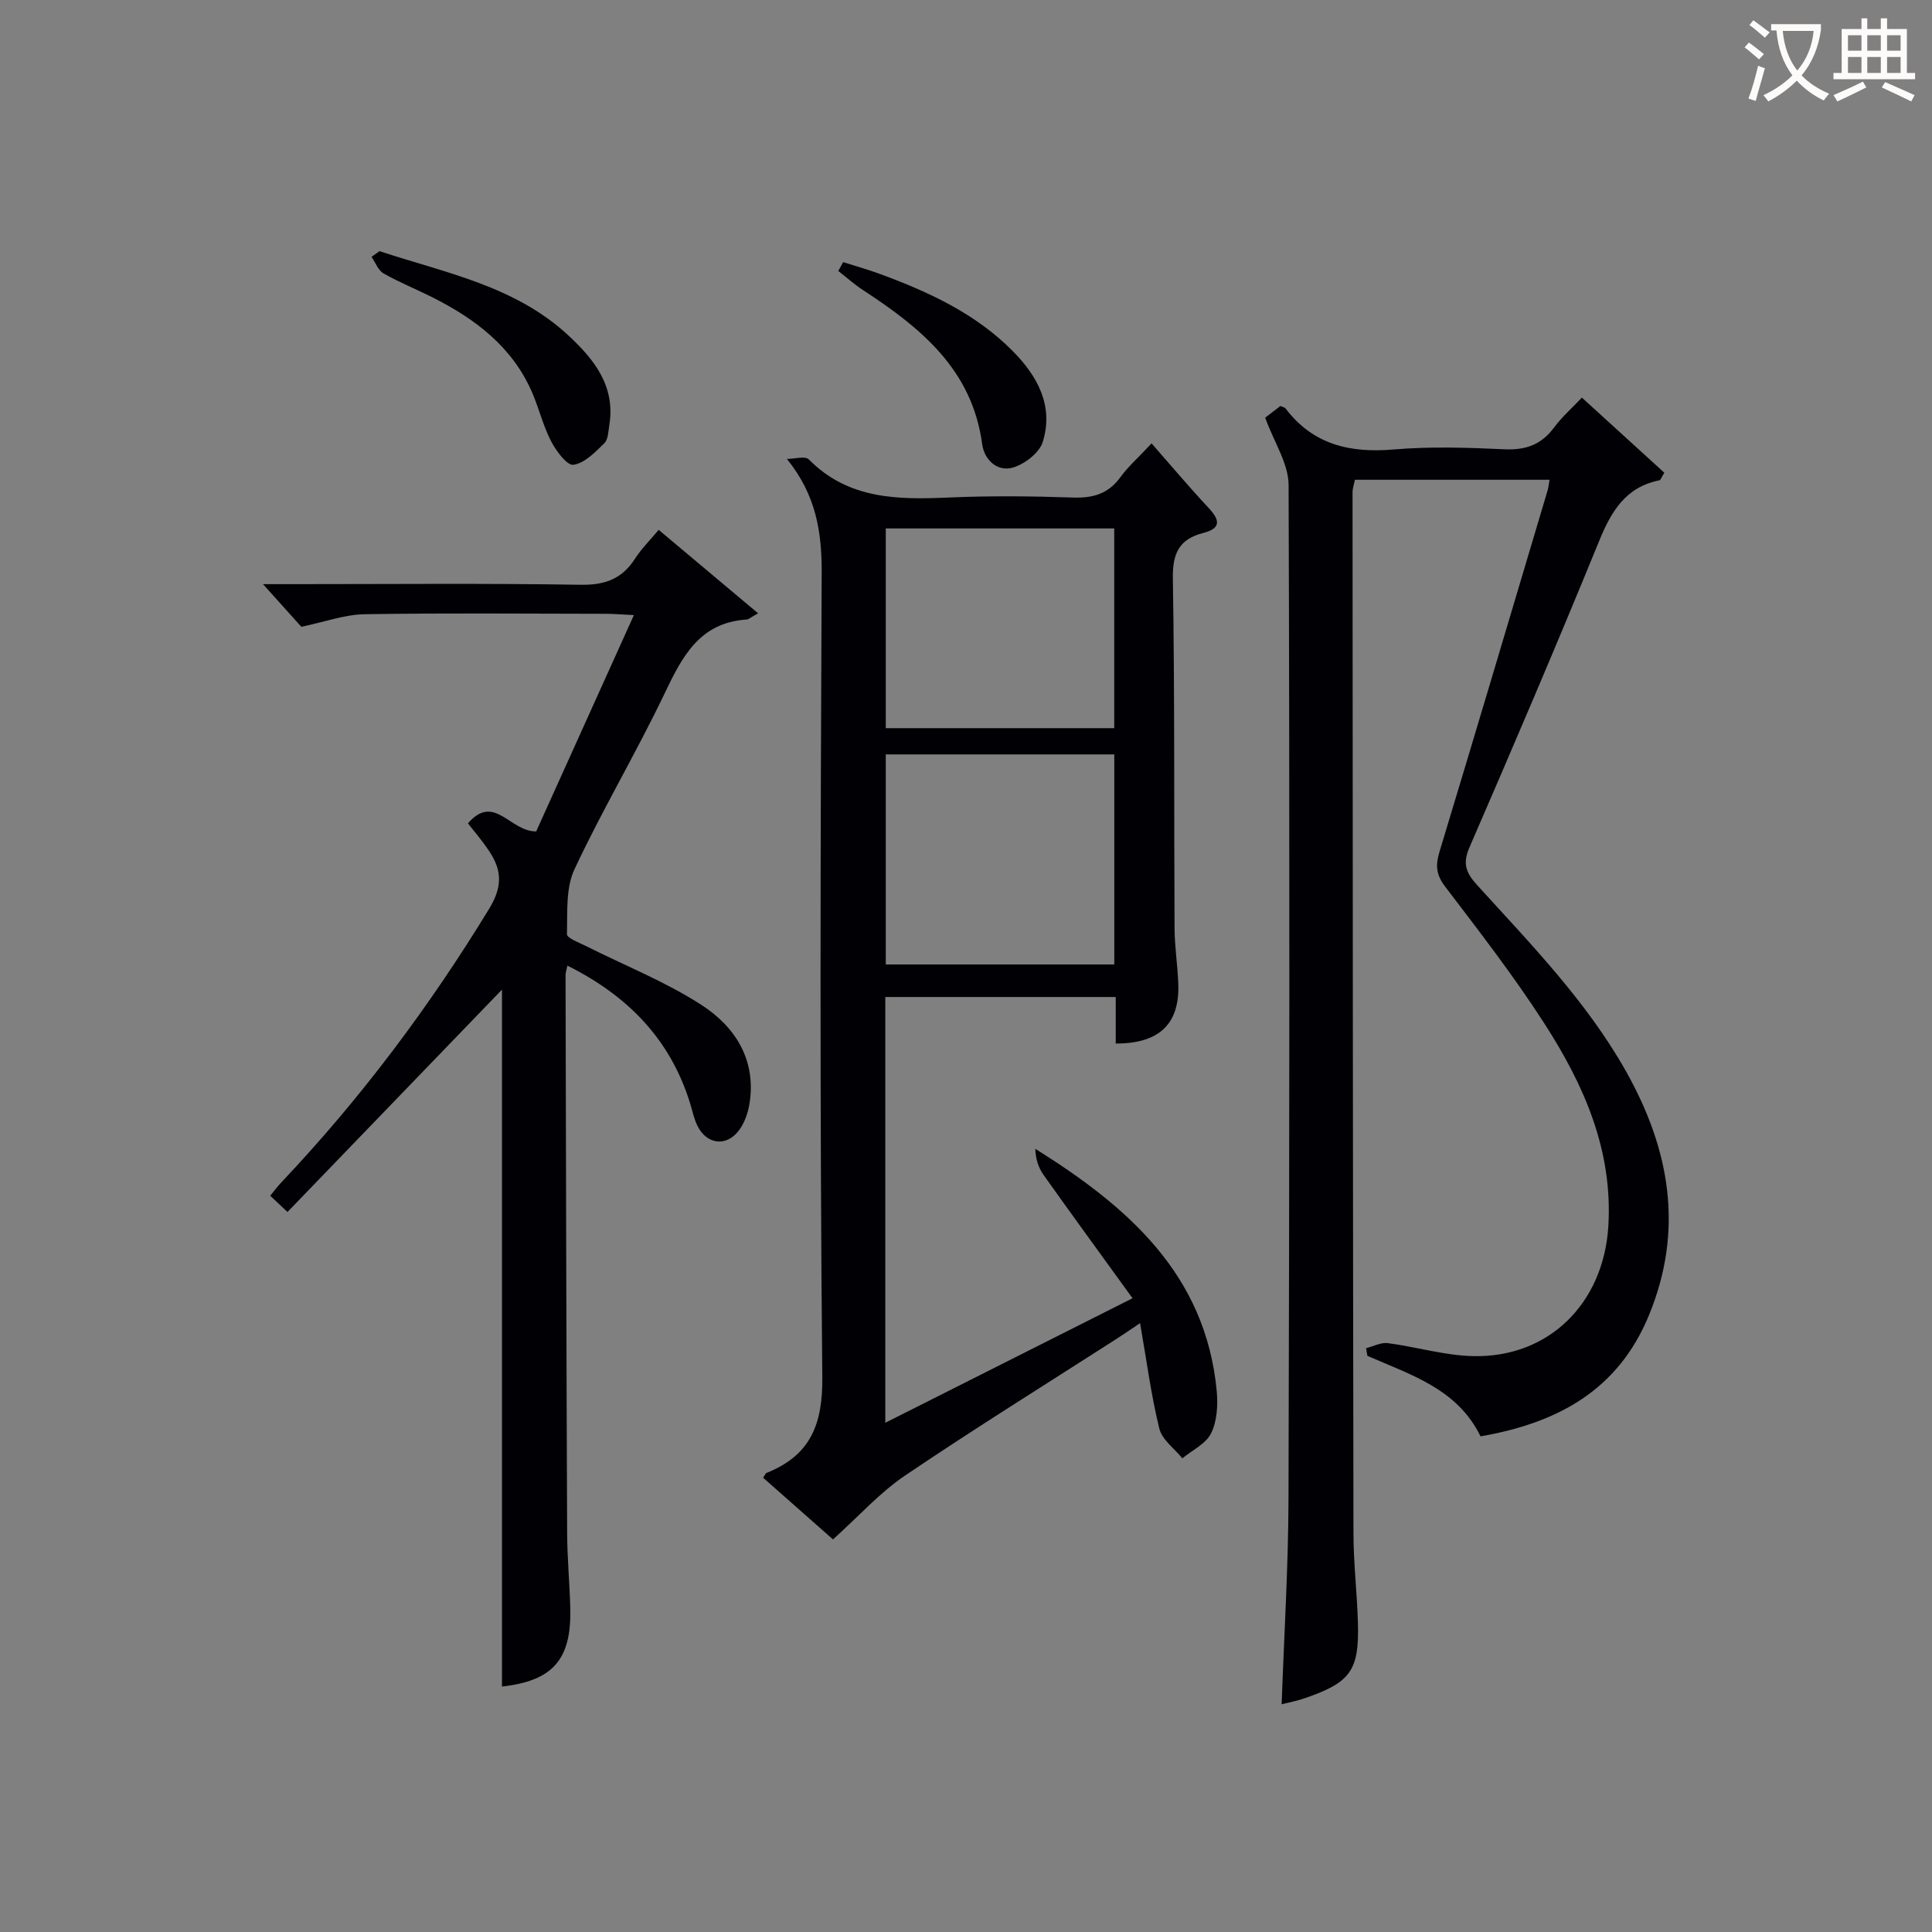 <svg enable-background="new 0 0 400 400" viewBox="0 0 400 400" xmlns="http://www.w3.org/2000/svg"><rect x="0" y="0" width="400" height="400" fill="#808080" stroke="none"/><g fill="#010105"><path d="m231 216.05c0-3.35 0-6.32 0-9.63-16 0-31.71 0-47.71 0v88.15c16.91-8.52 33.37-16.8 51.19-25.78-6.51-9-12.52-17.22-18.42-25.53-1.06-1.49-1.65-3.3-1.71-5.41 19.09 11.94 35.28 25.94 37.56 50.16.27 2.89.07 6.22-1.16 8.73-1.07 2.18-3.9 3.5-5.96 5.19-1.64-2.03-4.19-3.84-4.76-6.14-1.7-6.89-2.61-13.97-3.99-21.85-2.06 1.38-3.34 2.27-4.66 3.12-14.69 9.44-29.53 18.66-43.99 28.43-5.24 3.54-9.58 8.42-14.93 13.23-4.22-3.72-9.34-8.25-14.46-12.77.38-.54.49-.91.71-1 9.03-3.61 11.64-9.95 11.54-19.82-.54-55.47-.39-110.94-.13-166.41.04-8.56-1.12-16.18-7.2-23.7 1.55 0 3.78-.67 4.54.1 8.25 8.35 18.53 8.34 29.15 7.88 8.48-.37 16.99-.28 25.48.01 4.16.15 7.36-.74 9.88-4.22 1.53-2.12 3.55-3.89 6.45-6.99 4.06 4.62 7.82 9.09 11.8 13.35 2.36 2.52 2.64 4.24-1.12 5.2-4.95 1.27-6.36 4.2-6.27 9.39.39 24.15.22 48.3.35 72.46.02 3.81.63 7.62.77 11.43.33 8.3-3.87 12.45-12.95 12.42zm-47.61-59.86v43.49h47.31c0-14.6 0-28.95 0-43.49-15.87 0-31.44 0-47.31 0zm47.3-5.43c0-13.92 0-27.6 0-41.35-16 0-31.68 0-47.3 0v41.35z"/><path d="m265.35 352.85c.5-14.26 1.38-28.36 1.42-42.46.2-70 .26-140 .02-209.99-.02-4.42-3-8.82-4.85-13.92.4-.31 1.82-1.4 3.15-2.42.5.22.89.27 1.06.49 5.69 7.52 13.34 9.28 22.39 8.51 7.61-.65 15.33-.39 22.98-.04 4.39.2 7.62-.98 10.24-4.52 1.56-2.11 3.58-3.89 5.75-6.18 5.86 5.34 11.53 10.51 17.07 15.55-.64 1.04-.77 1.53-.99 1.57-7.05 1.4-10.01 6.45-12.54 12.65-8.67 21.23-17.69 42.32-26.82 63.36-1.46 3.37-.71 5.26 1.57 7.77 11.07 12.19 22.63 24.01 30.81 38.52 9.11 16.17 12.1 32.87 4.76 50.63-6.42 15.54-18.97 22.26-34.84 25.01-4.82-9.87-14.49-12.74-23.43-16.67-.09-.53-.18-1.05-.27-1.58 1.5-.38 3.06-1.23 4.49-1.05 5.9.77 11.73 2.55 17.62 2.69 15.77.38 27.09-10.98 28.05-26.93.95-15.79-5.12-29.36-13.32-42.06-6.3-9.77-13.45-19-20.5-28.26-1.86-2.45-1.98-4.4-1.14-7.17 7.55-24.91 14.95-49.86 22.38-74.8.18-.62.24-1.27.41-2.22-13.47 0-26.73 0-40.3 0-.15.8-.49 1.72-.49 2.65.03 71.83.07 143.66.19 215.49.01 6.14.74 12.28.92 18.43.3 9.94-1.49 12.43-10.95 15.68-1.55.55-3.18.85-4.84 1.27z"/><path d="m96.88 170.47c5.46-6.31 8.62 1.68 14.13 1.67 6.46-14.3 13.18-29.19 20.23-44.79-2.64-.13-4.22-.27-5.8-.27-16.66-.02-33.33-.18-49.99.09-4.07.07-8.13 1.57-13.06 2.6-1.75-1.95-4.48-4.98-7.94-8.83h6.8c19.66 0 39.33-.19 58.99.13 5.01.08 8.53-1.21 11.22-5.38 1.33-2.07 3.12-3.84 4.91-5.99 6.89 5.79 13.55 11.37 20.59 17.28-1.55.85-1.96 1.26-2.4 1.29-9.73.64-13.32 7.67-16.98 15.34-5.87 12.29-12.87 24.03-18.64 36.36-1.83 3.9-1.44 8.93-1.56 13.46-.02.78 2.49 1.71 3.9 2.42 7.99 4.02 16.41 7.35 23.89 12.17 6.95 4.47 11.41 11.29 10.03 20.31-.31 2.05-1.07 4.29-2.34 5.87-2.63 3.29-6.58 2.68-8.45-1.09-.73-1.46-1.05-3.13-1.54-4.71-4.08-13.17-12.81-22.2-25.4-28.48-.17.88-.38 1.44-.38 2 .09 38.49.17 76.98.33 115.47.02 5.15.51 10.3.65 15.45.3 10.81-3.65 15.16-14.14 16.34 0-48.62 0-97.32 0-144.29-13.99 14.5-29.12 30.19-44.41 46.04-1.81-1.7-2.62-2.47-3.57-3.36.8-.97 1.47-1.9 2.25-2.72 16.42-17.35 30.65-36.32 43.1-56.74 3.05-5.01 2.44-8.46-.45-12.52-1.2-1.74-2.58-3.36-3.97-5.12z"/><path d="m78.58 52c13.61 4.5 28.03 7.17 39.09 17.44 5.38 5 9.79 10.53 8.48 18.6-.21 1.3-.24 2.97-1.05 3.75-1.88 1.83-4.07 4.12-6.38 4.44-1.33.18-3.59-2.88-4.63-4.89-1.66-3.21-2.5-6.82-3.95-10.15-4.07-9.35-11.67-15.11-20.45-19.55-3.4-1.72-6.97-3.15-10.28-5.03-1.12-.64-1.68-2.26-2.49-3.43.55-.39 1.1-.78 1.66-1.18z"/><path d="m174.57 54.27c2.59.83 5.21 1.56 7.75 2.5 10.04 3.71 19.68 8.16 27.35 15.91 5.16 5.21 8.52 11.37 6.23 18.79-.69 2.26-3.72 4.6-6.14 5.32-3.29.98-5.98-1.61-6.41-4.82-2.07-15.52-12.8-24.15-24.73-31.95-1.78-1.16-3.38-2.61-5.06-3.92.34-.6.67-1.21 1.01-1.83z"/></g><path d="m362.1 8.8c1.1.8 2.1 1.6 3.1 2.4l-1 1.1c-1.3-1.1-2.3-2-3-2.5zm1.9 4.8c.5.2.9.4 1.4.5-.6 2.3-1.3 4.5-1.9 6.8l-1.5-.5c.8-2.1 1.4-4.3 2-6.8zm-1-9.4c1.3.9 2.4 1.8 3.4 2.5l-1 1.1c-1.4-1.2-2.4-2.1-3.2-2.6zm3.7 2.2v-1.4h10.3v1.2c-.5 3.6-1.8 6.8-4 9.4 1.5 1.6 3.4 2.8 5.7 3.8-.3.4-.7.8-1.1 1.4-2.3-1.1-4.1-2.5-5.6-4.1-1.6 1.6-3.6 3.1-5.9 4.3-.3-.5-.7-.9-1-1.3 2.4-1.1 4.4-2.5 6-4.1-1.9-2.5-3-5.6-3.3-9.3h-1.1zm8.8 0h-6.4c.3 3.3 1.3 6 3 8.2 2-2.3 3.1-5.1 3.4-8.2z" fill="#fcfbfa"/><path d="m385.3 3.8h1.3v2.2h2.8v-2.2h1.3v2.2h4.1v9.1h1.7v1.3h-16.9v-1.3h1.7v-9.1h4.1v-2.2zm.4 13.1.7 1.2c-1.8.9-3.8 1.9-6 2.9-.2-.4-.5-.8-.8-1.3 2.3-1 4.3-1.9 6.1-2.8zm-3.1-6.4h2.8v-3.2h-2.8zm0 4.6h2.8v-3.3h-2.8zm4-4.6h2.8v-3.2h-2.8zm0 4.6h2.8v-3.3h-2.8zm3.7 1.9c2.1.9 4.1 1.8 6.1 2.7l-.7 1.3c-2.2-1.1-4.2-2-6.1-2.9zm3.2-9.7h-2.8v3.2h2.8zm-2.8 7.8h2.8v-3.3h-2.8z" fill="#fcfbfa"/></svg>